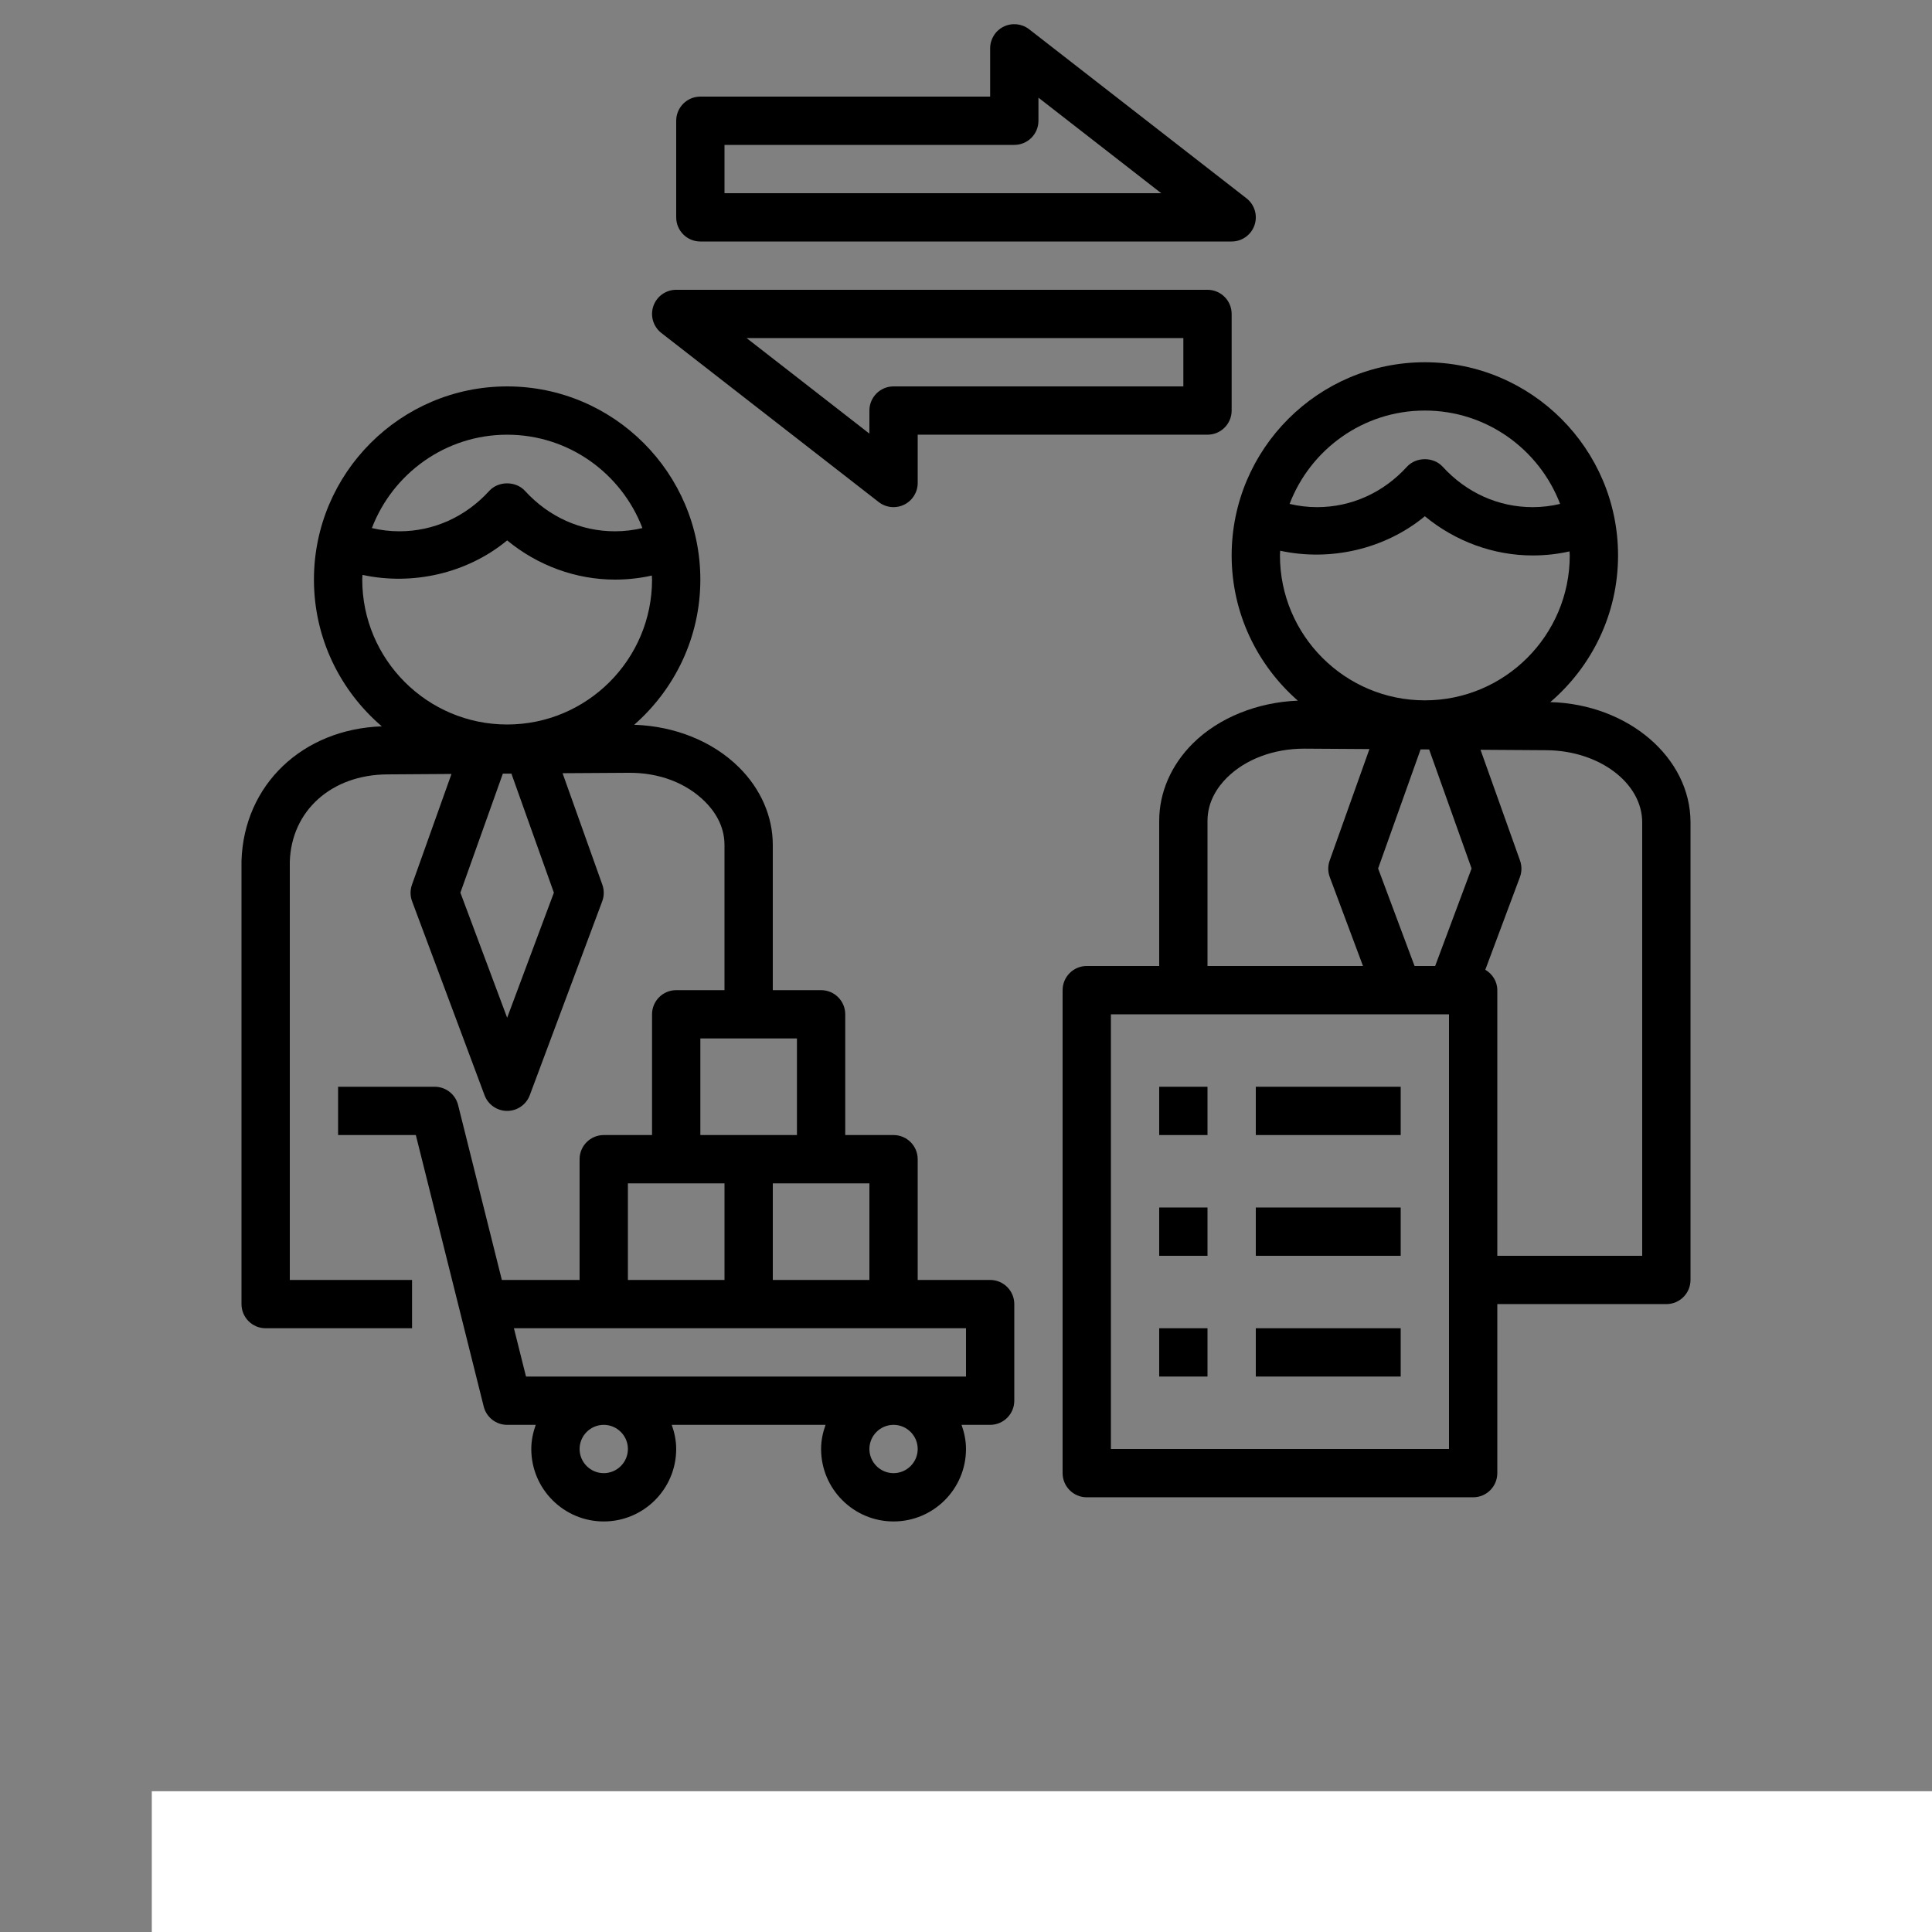 <svg width="700" height="700" xmlns="http://www.w3.org/2000/svg" xmlns:xlink="http://www.w3.org/1999/xlink" version="1.1">
 <rect width="100%" height="100%" fill="#808080" stroke="none"/>
 <defs>
  <symbol overflow="visible" id="m">
   <path id="svg_1" d="m29.312,-1.75c-1.512,0.781 -3.09,1.371 -4.734,1.766c-1.637,0.406 -3.34,0.609 -5.109,0.609c-5.312,0 -9.527,-1.484 -12.641,-4.453c-3.106,-2.969 -4.656,-7 -4.656,-12.094s1.551,-9.125 4.656,-12.094c3.113,-2.969 7.328,-4.453 12.641,-4.453c1.77,0 3.473,0.199 5.109,0.594c1.645,0.398 3.223,0.992 4.734,1.781l0,6.594c-1.531,-1.039 -3.039,-1.801 -4.516,-2.281c-1.48,-0.488 -3.039,-0.734 -4.672,-0.734c-2.938,0 -5.246,0.945 -6.922,2.828c-1.68,1.875 -2.516,4.465 -2.516,7.766c0,3.293 0.836,5.883 2.516,7.766c1.676,1.875 3.984,2.812 6.922,2.812c1.633,0 3.191,-0.238 4.672,-0.719c1.477,-0.488 2.984,-1.254 4.516,-2.297l0,6.61z"/>
  </symbol>
  <symbol overflow="visible" id="k">
   <path id="svg_2" d="m21.453,-17.406c-0.68,-0.312 -1.352,-0.539 -2.016,-0.688c-0.656,-0.156 -1.32,-0.234 -1.984,-0.234c-1.969,0 -3.484,0.633 -4.547,1.891c-1.055,1.262 -1.578,3.07 -1.578,5.422l0,11.016l-7.656,0l0,-23.922l7.656,0l0,3.922c0.977,-1.562 2.102,-2.703 3.375,-3.422c1.281,-0.719 2.812,-1.078 4.594,-1.078c0.25,0 0.523,0.012 0.828,0.031c0.301,0.023 0.734,0.07 1.297,0.141l0.031,6.922z"/>
  </symbol>
  <symbol overflow="visible" id="c">
   <path id="svg_3" d="m27.562,-12.031l0,2.188l-17.891,0c0.188,1.793 0.832,3.137 1.938,4.031c1.113,0.898 2.672,1.344 4.672,1.344c1.602,0 3.25,-0.234 4.938,-0.703c1.688,-0.477 3.422,-1.203 5.203,-2.172l0,5.891c-1.805,0.688 -3.609,1.203 -5.422,1.547c-1.812,0.352 -3.621,0.531 -5.422,0.531c-4.336,0 -7.703,-1.098 -10.109,-3.297c-2.398,-2.207 -3.594,-5.297 -3.594,-9.266c0,-3.906 1.176,-6.973 3.531,-9.203c2.363,-2.238 5.609,-3.359 9.734,-3.359c3.758,0 6.769,1.137 9.031,3.406c2.258,2.262 3.391,5.281 3.391,9.062l0,0zm-7.859,-2.531c0,-1.457 -0.43,-2.629 -1.281,-3.516c-0.844,-0.895 -1.949,-1.344 -3.312,-1.344c-1.492,0 -2.699,0.418 -3.625,1.25c-0.918,0.836 -1.492,2.039 -1.719,3.609l9.938,0z"/>
  </symbol>
  <symbol overflow="visible" id="a">
   <path id="svg_4" d="m14.391,-10.766c-1.594,0 -2.793,0.273 -3.594,0.812c-0.805,0.543 -1.203,1.34 -1.203,2.391c0,0.969 0.32,1.73 0.969,2.281c0.645,0.543 1.547,0.812 2.703,0.812c1.438,0 2.644,-0.516 3.625,-1.547c0.988,-1.031 1.484,-2.32 1.484,-3.875l0,-0.875l-3.984,0zm11.688,-2.891l0,13.656l-7.703,0l0,-3.547c-1.031,1.449 -2.188,2.508 -3.469,3.172s-2.84,1 -4.672,1c-2.481,0 -4.496,-0.723 -6.047,-2.172c-1.543,-1.445 -2.312,-3.32 -2.312,-5.625c0,-2.812 0.961,-4.867 2.891,-6.172c1.938,-1.312 4.969,-1.969 9.094,-1.969l4.516,0l0,-0.609c0,-1.207 -0.48,-2.094 -1.438,-2.656c-0.949,-0.562 -2.438,-0.844 -4.469,-0.844c-1.637,0 -3.156,0.168 -4.562,0.5c-1.406,0.324 -2.719,0.812 -3.938,1.469l0,-5.828c1.645,-0.406 3.289,-0.707 4.938,-0.906c1.656,-0.207 3.305,-0.312 4.953,-0.312c4.32,0 7.438,0.855 9.344,2.562c1.914,1.699 2.875,4.461 2.875,8.281l0,0z"/>
  </symbol>
  <symbol overflow="visible" id="b">
   <path id="svg_5" d="m12.031,-30.719l0,6.797l7.875,0l0,5.469l-7.875,0l0,10.141c0,1.117 0.219,1.871 0.656,2.266c0.438,0.387 1.312,0.578 2.625,0.578l3.938,0l0,5.469l-6.562,0c-3.023,0 -5.164,-0.629 -6.422,-1.891c-1.262,-1.258 -1.891,-3.398 -1.891,-6.422l0,-10.141l-3.797,0l0,-5.469l3.797,0l0,-6.797l7.656,-0z"/>
  </symbol>
  <symbol overflow="visible" id="j">
   <path id="svg_6" d="m19.953,-20.422l0,-12.812l7.688,0l0,33.234l-7.688,0l0,-3.453c-1.055,1.406 -2.215,2.438 -3.484,3.094c-1.273,0.656 -2.742,0.984 -4.406,0.984c-2.949,0 -5.371,-1.172 -7.266,-3.516c-1.887,-2.344 -2.828,-5.359 -2.828,-9.047s0.941,-6.703 2.828,-9.047c1.895,-2.344 4.316,-3.516 7.266,-3.516c1.656,0 3.117,0.336 4.391,1c1.281,0.656 2.445,1.684 3.5,3.078l0,-0zm-5.047,15.484c1.645,0 2.894,-0.598 3.75,-1.797c0.863,-1.195 1.297,-2.93 1.297,-5.203c0,-2.281 -0.434,-4.019 -1.297,-5.219c-0.855,-1.195 -2.106,-1.797 -3.75,-1.797c-1.625,0 -2.871,0.602 -3.734,1.797c-0.855,1.199 -1.281,2.938 -1.281,5.219c0,2.273 0.426,4.008 1.281,5.203c0.863,1.199 2.109,1.797 3.734,1.797z"/>
  </symbol>
  <symbol overflow="visible" id="i">
   <path id="svg_7" d="m16.406,-4.938c1.633,0 2.883,-0.598 3.75,-1.797c0.863,-1.195 1.297,-2.93 1.297,-5.203c0,-2.281 -0.434,-4.019 -1.297,-5.219c-0.867,-1.195 -2.117,-1.797 -3.75,-1.797c-1.637,0 -2.891,0.605 -3.766,1.812c-0.875,1.199 -1.312,2.934 -1.312,5.203c0,2.262 0.438,3.996 1.312,5.203c0.875,1.199 2.129,1.797 3.766,1.797l0,0zm-5.078,-15.484c1.051,-1.395 2.219,-2.422 3.5,-3.078c1.281,-0.664 2.754,-1 4.422,-1c2.945,0 5.367,1.172 7.266,3.516c1.895,2.344 2.844,5.359 2.844,9.047s-0.949,6.703 -2.844,9.047c-1.898,2.344 -4.32,3.516 -7.266,3.516c-1.668,0 -3.141,-0.336 -4.422,-1s-2.449,-1.691 -3.5,-3.078l0,3.453l-7.656,0l0,-33.234l7.656,0l0,12.812z"/>
  </symbol>
  <symbol overflow="visible" id="h">
   <path id="svg_8" d="m0.531,-23.922l7.656,0l6.422,16.234l5.469,-16.234l7.656,0l-10.062,26.188c-1.012,2.664 -2.195,4.523 -3.547,5.578c-1.344,1.062 -3.121,1.594 -5.328,1.594l-4.422,0l0,-5.016l2.391,0c1.301,0 2.242,-0.211 2.828,-0.625c0.594,-0.406 1.055,-1.148 1.391,-2.219l0.203,-0.656l-10.657,-24.844z"/>
  </symbol>
  <symbol overflow="visible" id="g">
   <path id="svg_9" d="m4.016,-31.891l9.188,0l11.594,21.875l0,-21.875l7.797,0l0,31.891l-9.188,0l-11.594,-21.875l0,21.875l-7.797,0l0,-31.891z"/>
  </symbol>
  <symbol overflow="visible" id="f">
   <path id="svg_10" d="m3.672,-23.922l7.656,0l0,23.922l-7.656,0l0,-23.922zm0,-9.312l7.656,0l0,6.234l-7.656,0l0,-6.234z"/>
  </symbol>
  <symbol overflow="visible" id="e">
   <path id="svg_11" d="m27.734,-14.562l0,14.562l-7.703,0l0,-11.109c0,-2.094 -0.047,-3.531 -0.141,-4.312c-0.086,-0.781 -0.242,-1.359 -0.469,-1.734c-0.305,-0.5 -0.711,-0.883 -1.219,-1.156c-0.512,-0.281 -1.094,-0.422 -1.75,-0.422c-1.594,0 -2.852,0.617 -3.766,1.844c-0.906,1.23 -1.359,2.938 -1.359,5.125l0,11.766l-7.656,0l0,-33.234l7.656,0l0,12.812c1.145,-1.395 2.363,-2.422 3.656,-3.078c1.301,-0.664 2.738,-1 4.312,-1c2.758,0 4.852,0.852 6.281,2.547c1.438,1.688 2.156,4.152 2.156,7.391l0,-0z"/>
  </symbol>
  <symbol overflow="visible" id="d">
   <path id="svg_12" d="m27.734,-14.562l0,14.562l-7.703,0l0,-11.156c0,-2.062 -0.047,-3.484 -0.141,-4.266c-0.086,-0.781 -0.242,-1.359 -0.469,-1.734c-0.305,-0.5 -0.711,-0.883 -1.219,-1.156c-0.512,-0.281 -1.094,-0.422 -1.75,-0.422c-1.594,0 -2.852,0.617 -3.766,1.844c-0.906,1.23 -1.359,2.938 -1.359,5.125l0,11.766l-7.656,0l0,-23.922l7.656,0l0,3.5c1.145,-1.395 2.363,-2.422 3.656,-3.078c1.301,-0.664 2.738,-1 4.312,-1c2.758,0 4.852,0.852 6.281,2.547c1.438,1.688 2.156,4.152 2.156,7.391l0,-0z"/>
  </symbol>
  <symbol overflow="visible" id="l">
   <path id="svg_13" d="m0.219,-31.891l29.391,0l0,6.219l-10.578,0l0,25.672l-8.219,0l0,-25.672l-10.594,0l-0,-6.219z"/>
  </symbol>
 </defs>
 <g>
  <title>Layer 1</title>
  <g id="svg_14">
   <path id="svg_15" d="m96.25,481.25l53.043,0l0,-17.5l-44.293,0l0,-151.56c0.586,-18.48 15.102,-31.484 35.289,-31.613l23.293,-0.156l-14.316,40.129c-0.691,1.941 -0.684,4.07 0.043,6.004l26.25,70.262c1.27,3.418 4.543,5.684 8.191,5.684s6.922,-2.266 8.199,-5.688l26.25,-70.262c0.727,-1.934 0.734,-4.059 0.043,-6.004l-14.41,-40.398l23.562,-0.148c11.496,-0.168 21.297,3.734 28.062,10.465c3.211,3.195 7.043,8.504 7.043,15.672l0,52.613l-17.5,0c-4.828,0 -8.75,3.922 -8.75,8.75l0,43.75l-17.5,0c-4.828,0 -8.75,3.922 -8.75,8.75l0,43.75l-28.168,0l-15.848,-63.375c-0.969,-3.894 -4.469,-6.625 -8.484,-6.625l-35,0l0,17.5l28.168,0l24.598,98.375c0.969,3.894 4.469,6.625 8.484,6.625l10.359,0c-0.98,2.746 -1.609,5.672 -1.609,8.75c0,14.473 11.777,26.25 26.25,26.25s26.25,-11.777 26.25,-26.25c0,-3.078 -0.629,-6.004 -1.609,-8.75l55.73,0c-0.992,2.746 -1.621,5.672 -1.621,8.75c0,14.473 11.777,26.25 26.25,26.25s26.25,-11.777 26.25,-26.25c0,-3.078 -0.629,-6.004 -1.609,-8.75l10.359,0c4.828,0 8.75,-3.922 8.75,-8.75l0,-35c0,-4.828 -3.922,-8.75 -8.75,-8.75l-26.25,0l0,-43.75c0,-4.828 -3.922,-8.75 -8.75,-8.75l-17.5,0l0,-43.75c0,-4.828 -3.922,-8.75 -8.75,-8.75l-17.5,0l0,-52.613c0,-10.289 -4.34,-20.258 -12.215,-28.086c-9.512,-9.449 -23.258,-14.973 -38,-15.453c14.656,-12.848 23.965,-31.633 23.965,-52.598c0,-38.598 -31.402,-70 -70,-70s-70,31.402 -70,70c0,21.27 9.562,40.312 24.586,53.164c-28.691,1.016 -49.961,21.125 -50.836,48.746l0,160.59c0,4.828 3.922,8.75 8.75,8.75l0.002,0.001zm131.25,-52.5l35,0l0,35l-35,0l0,-35zm-8.75,105c-4.82,0 -8.75,-3.93 -8.75,-8.75s3.93,-8.75 8.75,-8.75s8.75,3.93 8.75,8.75s-3.93,8.75 -8.75,8.75zm105,0c-4.82,0 -8.75,-3.93 -8.75,-8.75s3.93,-8.75 8.75,-8.75s8.75,3.93 8.75,8.75s-3.93,8.75 -8.75,8.75zm26.25,-52.5l0,17.5l-159.42,0l-4.375,-17.5l163.795,0zm-35,-52.5l0,35l-35,0l0,-35l35,0zm-26.25,-52.5l0,35l-35,0l0,-35l35,0zm-105,-7.5l-16.941,-45.324l15.383,-43.121l3.098,-0.016l15.391,43.145l-16.931,45.316zm0,-211.25c22.363,0 41.457,14.086 49.008,33.828c-3.227,0.762 -6.543,1.172 -9.949,1.172c-12.398,0 -23.977,-5.207 -32.602,-14.648c-3.316,-3.633 -9.617,-3.633 -12.934,0c-8.609,9.441 -20.184,14.648 -32.582,14.648c-3.402,0 -6.719,-0.41 -9.949,-1.172c7.551,-19.742 26.645,-33.828 49.008,-33.828l0,0zm-52.5,52.5c0,-0.578 0.07,-1.137 0.086,-1.707c18.035,3.902 37.809,-0.445 52.414,-12.496c11.043,9.102 24.867,14.203 39.059,14.203c4.559,0 9.02,-0.488 13.359,-1.469c0.02,0.488 0.082,0.969 0.082,1.469c0,28.953 -23.547,52.5 -52.5,52.5s-52.5,-23.547 -52.5,-52.5l0,0z"/>
   <path id="svg_16" d="m420,393.75l17.5,0l0,17.5l-17.5,0l0,-17.5z"/>
   <path id="svg_17" d="m455,393.75l52.5,0l0,17.5l-52.5,0l0,-17.5z"/>
   <path id="svg_18" d="m420,437.5l17.5,0l0,17.5l-17.5,0l0,-17.5z"/>
   <path id="svg_19" d="m455,437.5l52.5,0l0,17.5l-52.5,0l0,-17.5z"/>
   <path id="svg_20" d="m420,481.25l17.5,0l0,17.5l-17.5,0l0,-17.5z"/>
   <path id="svg_21" d="m455,481.25l52.5,0l0,17.5l-52.5,0l0,-17.5z"/>
   <path id="svg_22" d="m561.7,254.39c14.996,-12.855 24.551,-31.887 24.551,-53.141c0,-38.598 -31.402,-70 -70,-70s-70,31.402 -70,70c0,20.973 9.32,39.77 23.977,52.613c-14.465,0.559 -28.535,6.062 -38.035,15.496c-7.859,7.812 -12.191,17.762 -12.191,28.027l0,52.613l-26.25,0c-4.828,0 -8.75,3.922 -8.75,8.75l0,175c0,4.828 3.922,8.75 8.75,8.75l140,0c4.828,0 8.75,-3.922 8.75,-8.75l0,-61.25l61.25,0c4.828,0 8.75,-3.922 8.75,-8.75l0,-165.8c0,-23.508 -22.68,-42.812 -50.801,-43.562l-0.001,0.004zm-45.449,-105.64c22.363,0 41.457,14.086 49.008,33.828c-3.227,0.762 -6.543,1.172 -9.949,1.172c-12.398,0 -23.977,-5.207 -32.602,-14.648c-3.316,-3.633 -9.617,-3.633 -12.934,0c-8.609,9.441 -20.184,14.648 -32.582,14.648c-3.402,0 -6.719,-0.41 -9.949,-1.172c7.551,-19.742 26.645,-33.828 49.008,-33.828l0,0zm-78.75,148.64c0,-7.133 3.824,-12.426 7.027,-15.609c6.746,-6.695 16.922,-10.527 27.965,-10.527l0.316,0l23.363,0.148l-14.41,40.398c-0.691,1.941 -0.684,4.07 0.043,6.004l12.035,32.199l-56.34,0l0,-52.613zm87.5,227.61l-122.5,0l0,-157.5l122.5,0l0,157.5zm-5.016,-175l-7.465,0l-13.203,-35.332l15.391,-43.145l3.09,0.016l15.383,43.129l-13.196,35.332zm-3.734,-96.25c-28.953,0 -52.5,-23.547 -52.5,-52.5c0,-0.578 0.07,-1.137 0.086,-1.707c18.035,3.91 37.801,-0.445 52.414,-12.496c11.043,9.102 24.867,14.203 39.059,14.203c4.559,0 9.02,-0.488 13.359,-1.469c0.02,0.488 0.082,0.969 0.082,1.469c0,28.953 -23.547,52.5 -52.5,52.5l0,0zm78.75,201.25l-52.5,0l0,-96.25c0,-3.195 -1.793,-5.863 -4.348,-7.394l12.539,-33.555c0.727,-1.934 0.734,-4.059 0.043,-6.004l-14.316,-40.137l23.879,0.156c19.137,0.133 34.703,11.859 34.703,26.137l-0,157.047z"/>
   <path id="svg_23" d="m253.75,87.5l192.5,0c3.734,0 7.062,-2.371 8.277,-5.906s0.043,-7.453 -2.906,-9.746l-78.75,-61.25c-2.633,-2.047 -6.211,-2.414 -9.215,-0.953c-3,1.469 -4.906,4.512 -4.906,7.856l0,17.5l-105,0c-4.828,0 -8.75,3.922 -8.75,8.75l0,35c0,4.828 3.922,8.75 8.75,8.75l-0,-0zm8.75,-35l105,0c4.828,0 8.75,-3.922 8.75,-8.75l0,-8.363l44.492,34.613l-158.24,0l-0.002,-17.5z"/>
   <path id="svg_24" d="m318.38,181.91c1.566,1.215 3.465,1.836 5.371,1.836c1.305,0 2.625,-0.297 3.84,-0.891c3.004,-1.473 4.91,-4.516 4.91,-7.859l0,-17.5l105,0c4.828,0 8.75,-3.922 8.75,-8.75l0,-35c0,-4.828 -3.922,-8.75 -8.75,-8.75l-192.5,0c-3.734,0 -7.062,2.371 -8.277,5.906s-0.043,7.453 2.906,9.746l78.75,61.262zm110.37,-59.414l0,17.5l-105,0c-4.828,0 -8.75,3.922 -8.75,8.75l0,8.363l-44.492,-34.613l158.242,-0z"/>
   <use id="svg_25" xlink:href="#m" y="691.25" x="70"/>
   <use id="svg_26" xlink:href="#k" y="691.25" x="102.109"/>
   <use id="svg_27" xlink:href="#c" y="691.25" x="123.684"/>
   <use id="svg_28" xlink:href="#a" y="691.25" x="153.355"/>
   <use id="svg_29" xlink:href="#b" y="691.25" x="182.879"/>
   <use id="svg_30" xlink:href="#c" y="691.25" x="203.793"/>
   <use id="svg_31" xlink:href="#j" y="691.25" x="233.465"/>
   <use id="svg_32" xlink:href="#i" y="691.25" x="280.012"/>
   <use id="svg_33" xlink:href="#h" y="691.25" x="311.328"/>
   <use id="svg_34" xlink:href="#g" y="691.25" x="355.078"/>
   <use id="svg_35" xlink:href="#f" y="691.25" x="391.695"/>
   <use id="svg_36" xlink:href="#b" y="691.25" x="406.691"/>
   <use id="svg_37" xlink:href="#e" y="691.25" x="427.605"/>
   <use id="svg_38" xlink:href="#f" y="691.25" x="458.75"/>
   <use id="svg_39" xlink:href="#d" y="691.25" x="473.746"/>
   <use id="svg_40" xlink:href="#a" y="691.25" x="504.895"/>
   <use id="svg_41" xlink:href="#d" y="691.25" x="534.418"/>
   <use id="svg_42" xlink:href="#l" y="691.25" x="580.793"/>
   <use id="svg_43" xlink:href="#a" y="691.25" x="610.637"/>
   <use id="svg_44" xlink:href="#b" y="691.25" x="640.16"/>
   <use id="svg_45" xlink:href="#a" y="691.25" x="661.074"/>
   <use id="svg_46" xlink:href="#e" y="691.25" x="690.598"/>
  </g>
  <rect stroke-width="0" stroke="#000" id="svg_47" height="58" width="659" y="649" x="55" fill="#fff"/>
 </g>
</svg>